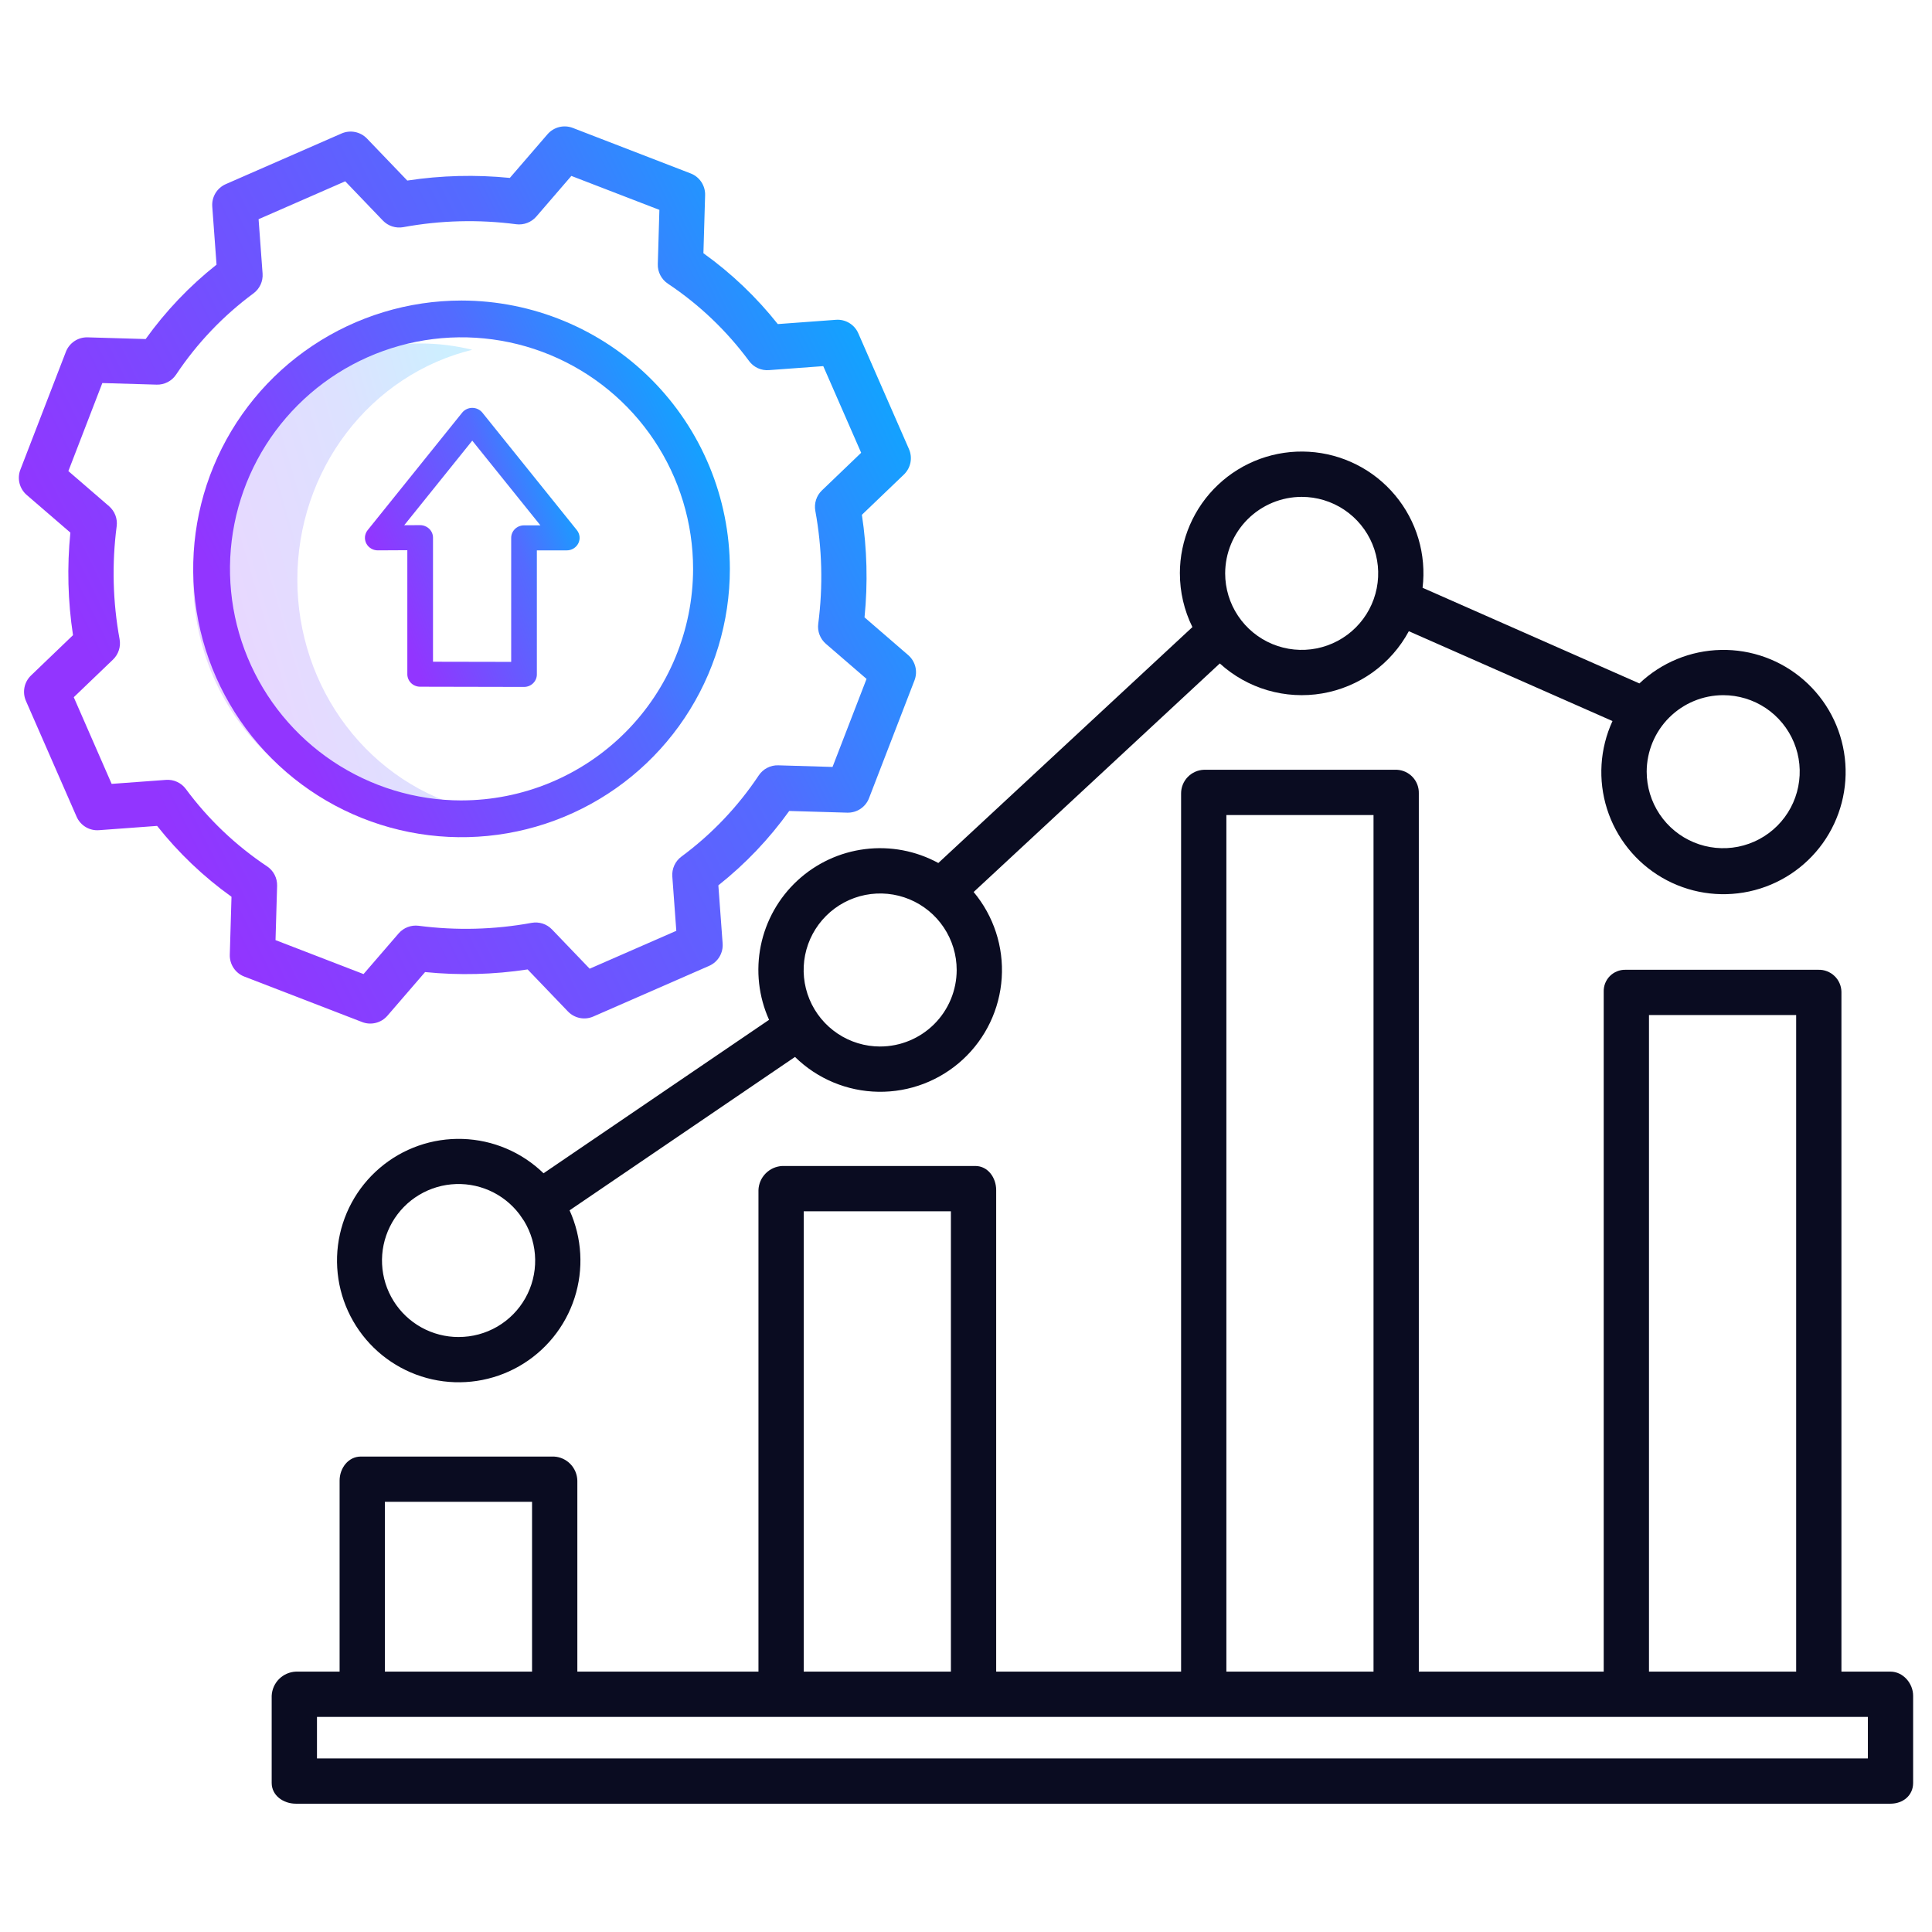<?xml version="1.0" encoding="UTF-8"?> <svg xmlns="http://www.w3.org/2000/svg" width="90" height="90" viewBox="0 0 90 90" fill="none"> <path opacity="0.2" d="M22 16.294C20.448 15.913 18.833 15.902 17.276 16.263C15.719 16.623 14.261 17.345 13.011 18.375C11.76 19.405 10.75 20.716 10.055 22.209C9.361 23.703 9 25.341 9 27C9 28.659 9.361 30.297 10.055 31.791C10.75 33.284 11.76 34.595 13.011 35.625C14.261 36.655 15.719 37.377 17.276 37.737C18.833 38.098 20.448 38.087 22 37.706C19.681 37.138 17.614 35.772 16.135 33.828C14.655 31.885 13.851 29.479 13.851 27C13.851 24.521 14.655 22.115 16.135 20.172C17.614 18.228 19.681 16.862 22 16.294Z" fill="url(#paint0_linear)"></path> <path d="M21.5 14C19.028 14 16.611 14.733 14.556 16.107C12.5 17.48 10.898 19.432 9.952 21.716C9.005 24 8.758 26.514 9.24 28.939C9.722 31.363 10.913 33.591 12.661 35.339C14.409 37.087 16.637 38.278 19.061 38.76C21.486 39.242 23.999 38.995 26.284 38.048C28.568 37.102 30.52 35.5 31.893 33.445C33.267 31.389 34 28.972 34 26.5C33.996 23.186 32.678 20.009 30.335 17.665C27.991 15.322 24.814 14.004 21.5 14ZM21.5 37.287C19.367 37.287 17.281 36.654 15.507 35.469C13.733 34.284 12.351 32.599 11.534 30.628C10.718 28.657 10.504 26.488 10.921 24.396C11.337 22.303 12.364 20.381 13.873 18.873C15.381 17.364 17.303 16.337 19.396 15.921C21.488 15.504 23.657 15.718 25.628 16.534C27.599 17.351 29.284 18.733 30.469 20.507C31.654 22.281 32.287 24.367 32.287 26.5C32.283 29.36 31.146 32.102 29.124 34.124C27.102 36.146 24.36 37.283 21.5 37.286V37.287Z" fill="url(#paint1_linear)"></path> <path d="M40.273 28.759C40.432 27.168 40.391 25.563 40.15 23.982L42.108 22.105C42.263 21.955 42.37 21.762 42.412 21.55C42.454 21.338 42.43 21.119 42.344 20.921L39.983 15.527C39.897 15.327 39.749 15.159 39.562 15.046C39.375 14.933 39.158 14.881 38.94 14.898L36.233 15.097C35.237 13.841 34.071 12.73 32.768 11.796L32.847 9.094C32.854 8.875 32.792 8.661 32.672 8.479C32.551 8.297 32.377 8.157 32.173 8.079L26.683 5.959C26.48 5.881 26.258 5.867 26.047 5.92C25.836 5.973 25.647 6.09 25.505 6.254L23.75 8.288C22.159 8.129 20.554 8.17 18.973 8.411L17.095 6.454C16.945 6.299 16.752 6.192 16.54 6.15C16.328 6.108 16.108 6.132 15.911 6.218L10.517 8.578C10.317 8.666 10.149 8.813 10.036 9C9.924 9.187 9.872 9.404 9.888 9.622L10.087 12.329C8.83 13.324 7.719 14.491 6.785 15.794L4.084 15.715C3.865 15.708 3.65 15.77 3.469 15.89C3.287 16.011 3.147 16.186 3.069 16.389L0.949 21.879C0.871 22.082 0.857 22.304 0.91 22.515C0.963 22.725 1.08 22.915 1.244 23.057L3.278 24.811C3.119 26.403 3.16 28.008 3.401 29.588L1.444 31.467C1.289 31.616 1.182 31.81 1.14 32.021C1.098 32.233 1.122 32.453 1.208 32.651L3.568 38.044C3.655 38.245 3.803 38.413 3.99 38.526C4.177 38.639 4.394 38.69 4.612 38.673L7.319 38.474C8.315 39.731 9.481 40.842 10.784 41.775L10.705 44.477C10.699 44.696 10.76 44.91 10.881 45.092C11.002 45.274 11.176 45.414 11.38 45.492L16.87 47.611C17.073 47.69 17.294 47.703 17.505 47.65C17.716 47.598 17.905 47.481 18.047 47.317L19.802 45.283C21.393 45.442 22.998 45.401 24.579 45.16L26.456 47.117C26.606 47.273 26.799 47.379 27.011 47.422C27.223 47.464 27.442 47.44 27.64 47.353L33.034 44.994C33.234 44.906 33.402 44.759 33.515 44.572C33.627 44.385 33.679 44.168 33.663 43.95L33.464 41.243C34.721 40.247 35.831 39.081 36.765 37.778L39.467 37.857C39.685 37.863 39.9 37.802 40.082 37.681C40.264 37.56 40.404 37.386 40.482 37.183L42.601 31.693C42.679 31.491 42.693 31.269 42.64 31.058C42.587 30.847 42.471 30.658 42.306 30.516L40.273 28.759ZM38.783 35.727L36.254 35.652C36.075 35.646 35.898 35.686 35.739 35.769C35.58 35.851 35.445 35.972 35.346 36.121C34.373 37.582 33.154 38.862 31.743 39.904C31.6 40.01 31.486 40.15 31.412 40.312C31.338 40.474 31.306 40.652 31.319 40.829L31.505 43.361L27.469 45.126L25.715 43.298C25.595 43.172 25.445 43.078 25.279 43.024C25.113 42.971 24.936 42.959 24.765 42.99C23.029 43.308 21.254 43.354 19.504 43.126C19.331 43.104 19.155 43.124 18.991 43.187C18.828 43.249 18.683 43.351 18.569 43.483L16.935 45.376L12.835 43.794L12.909 41.265C12.914 41.087 12.874 40.909 12.792 40.75C12.71 40.591 12.589 40.456 12.44 40.357C10.98 39.384 9.7 38.165 8.657 36.754C8.552 36.611 8.411 36.497 8.25 36.423C8.088 36.348 7.91 36.316 7.732 36.33L5.201 36.516L3.436 32.479L5.264 30.726C5.39 30.605 5.484 30.455 5.537 30.289C5.591 30.123 5.603 29.946 5.571 29.775C5.253 28.039 5.207 26.264 5.435 24.514C5.458 24.341 5.437 24.165 5.375 24.002C5.312 23.839 5.211 23.694 5.078 23.579L3.185 21.945L4.767 17.844L7.295 17.918C7.474 17.924 7.651 17.883 7.81 17.801C7.969 17.719 8.105 17.598 8.204 17.449C9.177 15.989 10.396 14.709 11.807 13.667C11.95 13.562 12.064 13.421 12.139 13.259C12.213 13.098 12.245 12.92 12.232 12.742L12.046 10.211L16.082 8.446L17.835 10.274C17.956 10.4 18.106 10.494 18.272 10.548C18.438 10.601 18.615 10.613 18.786 10.582C20.522 10.263 22.298 10.217 24.048 10.446C24.221 10.468 24.397 10.447 24.56 10.385C24.723 10.322 24.868 10.221 24.983 10.089L26.616 8.195L30.717 9.777L30.643 12.306C30.637 12.484 30.678 12.662 30.76 12.82C30.842 12.979 30.963 13.115 31.112 13.214C32.572 14.187 33.852 15.406 34.894 16.817C35 16.961 35.14 17.075 35.302 17.15C35.464 17.224 35.642 17.256 35.82 17.242L38.351 17.056L40.116 21.092L38.288 22.846C38.162 22.966 38.068 23.116 38.015 23.282C37.961 23.448 37.95 23.625 37.981 23.797C38.299 25.532 38.345 27.307 38.117 29.057C38.094 29.23 38.115 29.406 38.177 29.569C38.24 29.733 38.341 29.878 38.474 29.992L40.367 31.626L38.783 35.727Z" fill="url(#paint2_linear)"></path> <path d="M88.066 77.871H85.781V46.202C85.779 46.064 85.749 45.928 85.693 45.802C85.638 45.675 85.558 45.561 85.458 45.466C85.358 45.37 85.241 45.296 85.112 45.246C84.983 45.196 84.846 45.172 84.708 45.176H75.716C75.582 45.173 75.448 45.199 75.323 45.25C75.199 45.301 75.086 45.376 74.991 45.472C74.897 45.568 74.823 45.683 74.774 45.808C74.725 45.934 74.703 46.068 74.707 46.202V77.871H66.094V36.964C66.103 36.682 66.001 36.409 65.809 36.202C65.618 35.995 65.353 35.872 65.072 35.859H56.08C55.795 35.87 55.525 35.992 55.327 36.198C55.129 36.404 55.019 36.678 55.02 36.964V77.871H46.406V55.44C46.406 54.858 46.018 54.316 45.436 54.316H36.444C36.151 54.33 35.875 54.453 35.669 54.661C35.462 54.869 35.342 55.147 35.332 55.44V77.871H26.895V68.973C26.888 68.683 26.771 68.405 26.568 68.197C26.365 67.989 26.09 67.865 25.8 67.852H16.808C16.226 67.852 15.82 68.391 15.82 68.973V77.871H13.781C13.487 77.884 13.208 78.007 13 78.215C12.792 78.423 12.669 78.702 12.656 78.996V83.057C12.656 83.639 13.198 84.023 13.781 84.023H88.066C88.649 84.023 89.121 83.639 89.121 83.057V78.996C89.121 78.413 88.649 77.871 88.066 77.871ZM76.816 47.285H83.672V77.871H76.816V47.285ZM57.129 37.969H63.984V77.871H57.129V37.969ZM37.441 56.426H44.297V77.871H37.441V56.426ZM17.93 69.961H24.785V77.871H17.93V69.961ZM87.012 81.914H14.766V79.981H87.012V81.914Z" fill="#0A0C21"></path> <path d="M54.964 26.71C54.963 27.578 55.163 28.434 55.547 29.212L43.711 40.202C42.668 39.634 41.474 39.408 40.296 39.555C39.118 39.702 38.016 40.215 37.145 41.022C36.274 41.829 35.678 42.889 35.441 44.052C35.205 45.215 35.339 46.424 35.826 47.507L25.32 54.656C24.307 53.672 22.964 53.102 21.553 53.056C20.142 53.01 18.764 53.492 17.69 54.409C16.616 55.325 15.922 56.609 15.744 58.01C15.567 59.411 15.919 60.827 16.731 61.982C17.543 63.138 18.756 63.948 20.134 64.256C21.512 64.563 22.956 64.345 24.181 63.645C25.407 62.944 26.328 61.812 26.763 60.468C27.198 59.125 27.116 57.668 26.533 56.382L37.034 49.236C38.072 50.256 39.464 50.837 40.919 50.859C42.374 50.882 43.782 50.344 44.852 49.356C45.922 48.369 46.57 47.008 46.664 45.556C46.758 44.103 46.29 42.67 45.356 41.553L56.823 30.906C57.46 31.486 58.22 31.913 59.046 32.155C59.873 32.397 60.744 32.448 61.593 32.303C62.441 32.158 63.246 31.822 63.946 31.32C64.645 30.817 65.221 30.162 65.629 29.404L75.116 33.589C74.525 34.875 74.434 36.335 74.862 37.685C75.29 39.034 76.205 40.176 77.429 40.886C78.653 41.597 80.099 41.826 81.483 41.528C82.866 41.231 84.09 40.428 84.914 39.277C85.737 38.126 86.103 36.709 85.938 35.303C85.774 33.897 85.091 32.603 84.023 31.674C82.956 30.744 81.58 30.245 80.165 30.276C78.75 30.306 77.397 30.863 76.37 31.837L66.269 27.381C66.361 26.613 66.295 25.834 66.075 25.093C65.855 24.352 65.485 23.663 64.989 23.07C64.493 22.476 63.881 21.99 63.19 21.642C62.499 21.294 61.745 21.091 60.973 21.045C60.201 20.999 59.427 21.112 58.7 21.375C57.973 21.64 57.308 22.049 56.745 22.58C56.182 23.11 55.734 23.75 55.427 24.461C55.121 25.171 54.963 25.936 54.963 26.71H54.964ZM80.273 32.384C80.978 32.384 81.668 32.593 82.254 32.984C82.84 33.376 83.297 33.933 83.567 34.584C83.837 35.235 83.907 35.952 83.769 36.643C83.632 37.335 83.292 37.97 82.794 38.468C82.295 38.967 81.66 39.306 80.969 39.444C80.277 39.581 79.561 39.511 78.909 39.241C78.258 38.971 77.701 38.514 77.31 37.928C76.918 37.341 76.709 36.652 76.709 35.947C76.711 35.002 77.087 34.097 77.755 33.429C78.423 32.761 79.329 32.385 80.273 32.384ZM21.366 62.284C20.759 62.285 20.162 62.131 19.631 61.837C19.1 61.543 18.653 61.118 18.333 60.603C18.012 60.088 17.828 59.499 17.799 58.893C17.769 58.287 17.895 57.684 18.164 57.14C18.433 56.596 18.836 56.129 19.336 55.785C19.836 55.441 20.415 55.23 21.019 55.172C21.623 55.114 22.232 55.211 22.788 55.454C23.344 55.697 23.828 56.079 24.196 56.562L24.416 56.883C24.743 57.423 24.921 58.04 24.93 58.671C24.94 59.303 24.782 59.925 24.471 60.475C24.161 61.025 23.709 61.482 23.164 61.8C22.618 62.117 21.998 62.284 21.366 62.283L21.366 62.284ZM41.002 48.751C40.297 48.751 39.607 48.542 39.021 48.15C38.435 47.758 37.978 47.202 37.708 46.55C37.438 45.899 37.368 45.182 37.505 44.491C37.643 43.799 37.983 43.164 38.481 42.666C38.98 42.167 39.615 41.828 40.306 41.69C40.998 41.553 41.714 41.623 42.366 41.893C43.017 42.163 43.574 42.62 43.965 43.206C44.357 43.792 44.566 44.481 44.566 45.187C44.565 46.131 44.189 47.037 43.521 47.705C42.852 48.373 41.946 48.749 41.002 48.75V48.751ZM60.638 23.146C61.343 23.146 62.032 23.355 62.618 23.746C63.204 24.138 63.661 24.695 63.931 25.346C64.2 25.997 64.271 26.714 64.133 27.405C63.996 28.097 63.657 28.732 63.158 29.23C62.66 29.729 62.024 30.068 61.333 30.206C60.642 30.343 59.925 30.273 59.274 30.003C58.622 29.733 58.066 29.276 57.674 28.69C57.282 28.104 57.073 27.415 57.073 26.71C57.075 25.765 57.45 24.859 58.118 24.191C58.787 23.523 59.693 23.147 60.638 23.146Z" fill="#0A0C21"></path> <path d="M22.471 19.223C22.415 19.154 22.343 19.097 22.262 19.059C22.18 19.02 22.091 19 22 19C21.909 19 21.82 19.02 21.738 19.059C21.657 19.097 21.585 19.154 21.529 19.223L17.127 24.696C17.058 24.782 17.015 24.886 17.003 24.994C16.991 25.103 17.012 25.213 17.061 25.312C17.11 25.41 17.187 25.493 17.283 25.55C17.378 25.608 17.488 25.639 17.601 25.638L18.975 25.631V31.408C18.975 31.562 19.038 31.71 19.149 31.819C19.261 31.928 19.413 31.99 19.572 31.99L24.41 32H24.411C24.57 32 24.722 31.939 24.834 31.829C24.946 31.72 25.009 31.572 25.009 31.417V25.639H26.402C26.514 25.639 26.624 25.608 26.719 25.55C26.814 25.492 26.891 25.409 26.94 25.311C26.989 25.213 27.009 25.103 26.997 24.994C26.985 24.886 26.942 24.782 26.873 24.696L22.471 19.223ZM24.411 24.473C24.253 24.473 24.1 24.534 23.988 24.643C23.876 24.753 23.813 24.901 23.813 25.055V30.833L20.171 30.826V25.046C20.171 24.969 20.155 24.893 20.125 24.822C20.095 24.751 20.05 24.687 19.994 24.633C19.88 24.525 19.728 24.464 19.57 24.463L18.831 24.467L22 20.527L25.174 24.473H24.411Z" fill="url(#paint3_linear)"></path> <defs> <linearGradient id="paint0_linear" x1="20.642" y1="16" x2="7.315" y2="19.896" gradientUnits="userSpaceOnUse"> <stop stop-color="#05AEFF"></stop> <stop offset="0.383" stop-color="#536BFF"></stop> <stop offset="1" stop-color="#9235FF"></stop> </linearGradient> <linearGradient id="paint1_linear" x1="31.387" y1="14" x2="9.038" y2="25.057" gradientUnits="userSpaceOnUse"> <stop stop-color="#05AEFF"></stop> <stop offset="0.383" stop-color="#536BFF"></stop> <stop offset="1" stop-color="#9235FF"></stop> </linearGradient> <linearGradient id="paint2_linear" x1="38.304" y1="5.888" x2="0.943" y2="24.372" gradientUnits="userSpaceOnUse"> <stop stop-color="#05AEFF"></stop> <stop offset="0.383" stop-color="#536BFF"></stop> <stop offset="1" stop-color="#9235FF"></stop> </linearGradient> <linearGradient id="paint3_linear" x1="25.955" y1="19" x2="16.235" y2="22.699" gradientUnits="userSpaceOnUse"> <stop stop-color="#05AEFF"></stop> <stop offset="0.383" stop-color="#536BFF"></stop> <stop offset="1" stop-color="#9235FF"></stop> </linearGradient> </defs> </svg> 